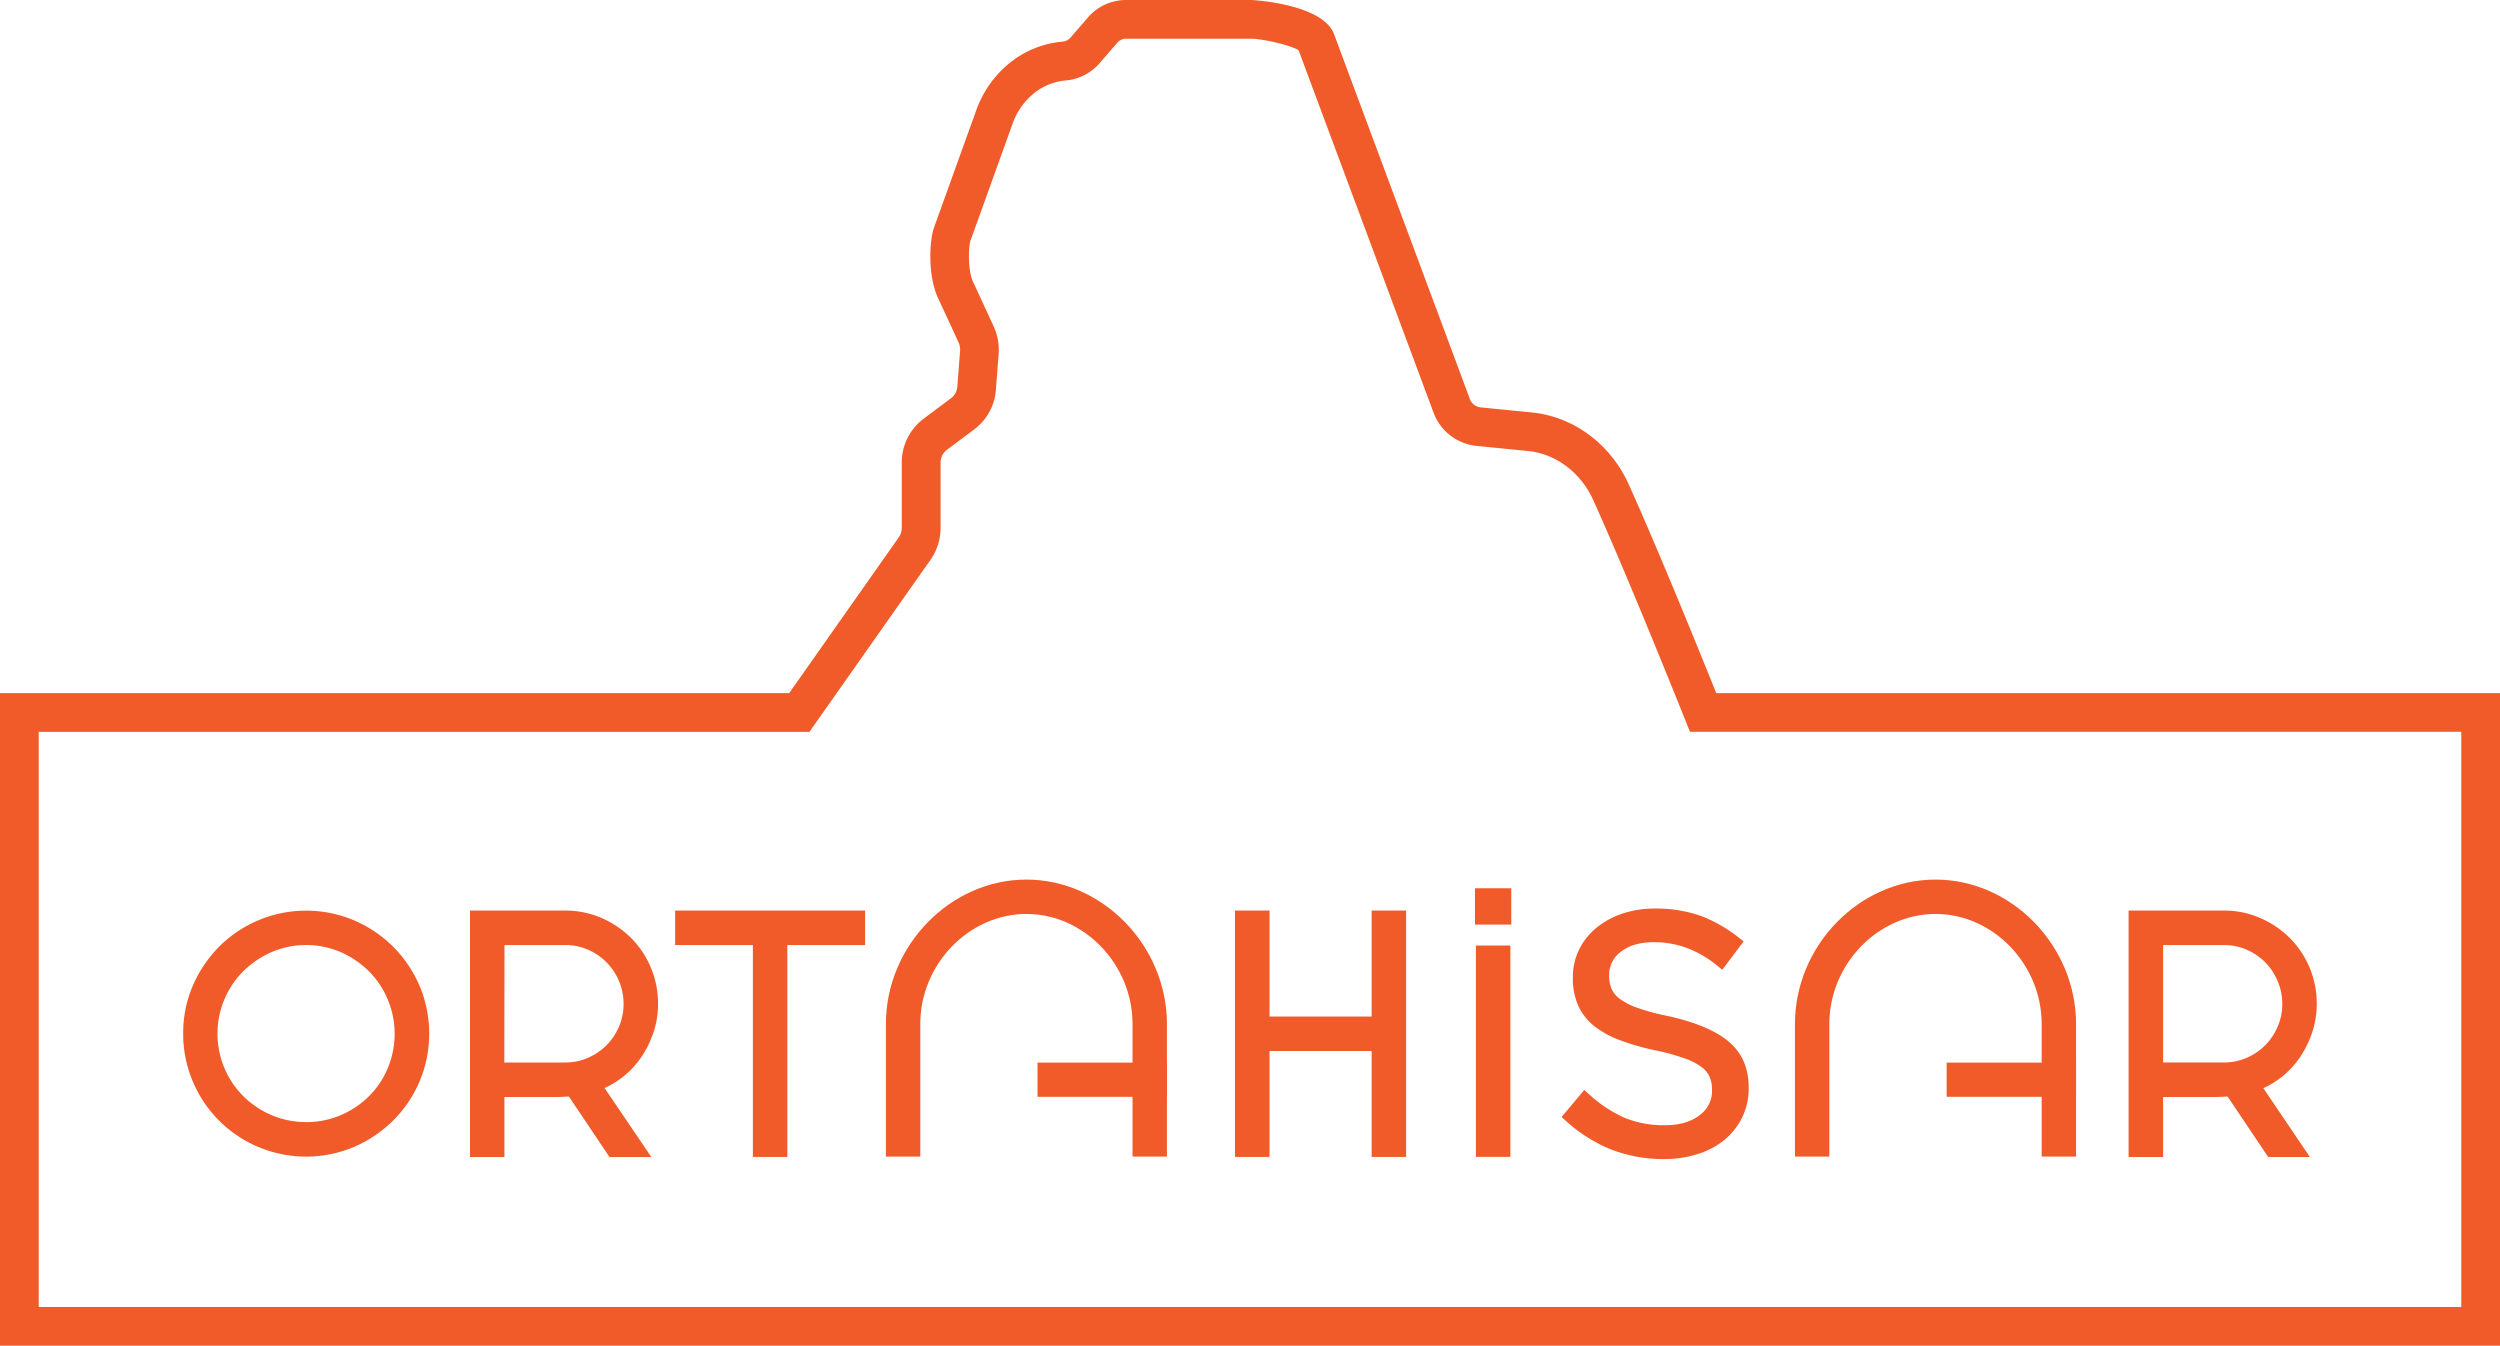 <svg xmlns="http://www.w3.org/2000/svg" viewBox="0 0 1235.93 665.27"><defs><style>.cls-1{fill:#f15a29}</style></defs><g id="katman_2" data-name="katman 2"><g id="Layer_1" data-name="Layer 1"><path class="cls-1" d="M854.46 514.8c-6.37-5.29-16.3-9.47-29.56-12.43a113 113 0 0 1-15.35-4.1 32 32 0 0 1-8.89-4.58 12.4 12.4 0 0 1-4-4.92 17 17 0 0 1-1.14-6.43V482a14 14 0 0 1 5.68-11.38c3.94-3.2 9.47-4.82 16.45-4.82a47.3 47.3 0 0 1 16.27 2.83 53.4 53.4 0 0 1 15.31 9l2.21 1.79 10.56-14-2.11-1.67A70.7 70.7 0 0 0 841 452.86a66 66 0 0 0-23-3.69 49.2 49.2 0 0 0-16 2.52 40.8 40.8 0 0 0-12.79 7 32.3 32.3 0 0 0-8.58 10.81 31 31 0 0 0-3.05 13.62v.33a33.3 33.3 0 0 0 2.51 13.38 27.2 27.2 0 0 0 7.74 10.17 45.6 45.6 0 0 0 12.83 7.17 121 121 0 0 0 17.6 5.07 114 114 0 0 1 14.62 4 31 31 0 0 1 8.49 4.4 12.4 12.4 0 0 1 3.88 4.86 16.7 16.7 0 0 1 1.13 6.27v.31a14.72 14.72 0 0 1-6.08 12.19c-4.22 3.33-10 5-17.22 5a50.5 50.5 0 0 1-20.31-3.83 66 66 0 0 1-17.45-11.68l-2.11-1.91L772 552.23l2 1.78a75 75 0 0 0 22.42 14.23 71.2 71.2 0 0 0 26.16 4.76 54.2 54.2 0 0 0 16.6-2.43 39.8 39.8 0 0 0 13.29-7 33.9 33.9 0 0 0 8.8-11.12 32.4 32.4 0 0 0 3.23-14.55v-.33c0-9.63-3.38-17.25-10.04-22.77m-520.69-47.59h38.43v104.74h17.04V467.21h38.43v-17.06h-93.9zm344.33 35.32h-50.49v-52.38h-17.06v121.8h17.06v-52.38h50.49v52.38h17.04v-121.8H678.1zM194.33 468a62.2 62.2 0 0 0-19.28-13 60.9 60.9 0 0 0-47.4 0 60.6 60.6 0 0 0-19.32 13 63.2 63.2 0 0 0-13 19.27A59 59 0 0 0 90.57 511a59.6 59.6 0 0 0 4.79 23.72A60.44 60.44 0 0 0 127.64 567a60.93 60.93 0 0 0 47.41 0 63.2 63.2 0 0 0 19.27-13 61 61 0 0 0 13.08-19.3 61.05 61.05 0 0 0 0-47.41A62.2 62.2 0 0 0 194.33 468m-43 86.72a43.1 43.1 0 0 1-17-3.41 44.5 44.5 0 0 1-14-9.34 43.76 43.76 0 0 1 0-61.88 46.9 46.9 0 0 1 14-9.44 43.48 43.48 0 0 1 34 0 46.8 46.8 0 0 1 14 9.45 44 44 0 0 1 9.38 47.95 43.2 43.2 0 0 1-9.35 13.95 44.3 44.3 0 0 1-14 9.34 42.9 42.9 0 0 1-16.99 3.4ZM312 463.71a47.1 47.1 0 0 0-14.63-9.88 44.8 44.8 0 0 0-18-3.68h-47V572h17v-29.68h24.48c1.53 0 3 0 4.47-.09l2.92-.15L301.32 572H322l-23.12-34.1a44 44 0 0 0 18.24-15.4 49.8 49.8 0 0 0 6-12.31 43.9 43.9 0 0 0 2.2-13.86A46 46 0 0 0 312 463.71m-62.6 3.5h30a27.6 27.6 0 0 1 11.23 2.26A29 29 0 0 1 306 485a28.9 28.9 0 0 1 2.27 11.34 28.1 28.1 0 0 1-2.26 11.21 29.7 29.7 0 0 1-6.24 9.25 29.3 29.3 0 0 1-9.22 6.21 27.6 27.6 0 0 1-11.23 2.26h-30Zm887.74 55.29a50 50 0 0 0 6-12.32 44.5 44.5 0 0 0 2.2-13.85 45.88 45.88 0 0 0-13.34-32.62 47.3 47.3 0 0 0-14.63-9.88 44.65 44.65 0 0 0-18-3.68h-47.05V572h17.06v-29.68h24.46c1.55 0 3.06 0 4.49-.09l2.92-.15 20.09 29.92h20.6l-23-34.05a44 44 0 0 0 8.88-5.38 44.5 44.5 0 0 0 9.32-10.07m-67.75-55.29h30a27.9 27.9 0 0 1 11.22 2.26 30.2 30.2 0 0 1 9.23 6.22A29.8 29.8 0 0 1 1126 485a28.5 28.5 0 0 1 2.29 11.33 27.75 27.75 0 0 1-2.29 11.21 28.92 28.92 0 0 1-15.4 15.46 27.9 27.9 0 0 1-11.22 2.26h-30Zm-339.75.24h17.04v104.49h-17.04zm-.45-28.3h17.94v17.95h-17.94z"/><path class="cls-1" d="M1235.93 665.27H0V342.65h390.16l54.16-77a8.4 8.4 0 0 0 1.48-4.83v-32a27.13 27.13 0 0 1 10.59-21.65l14-10.48a7.84 7.84 0 0 0 2.9-5.66l1.34-17.48a8.6 8.6 0 0 0-.75-4.3l-9.57-20.7c-5.94-11.55-4.82-29.84-2.55-36.07l20.88-58a53.2 53.2 0 0 1 16.6-23.43 48.2 48.2 0 0 1 26.21-10.48 5.82 5.82 0 0 0 3.86-2.07l8.6-9.92A24.88 24.88 0 0 1 556.62 0h62c.34 0 35.31 1.79 40.91 16.92l67 180a6.44 6.44 0 0 0 5.18 4.45l25.73 2.55c20.46 2.06 38.72 15.6 47.66 35.35 14.47 31.9 36.13 85.4 43.36 103.39h387.5ZM19.14 646.13h1197.65V361.79H835.47l-2.4-6c-1.15-2.88-28.39-71-45.44-108.61-6.13-13.56-18.44-22.83-32.12-24.2l-25.74-2.56a25.4 25.4 0 0 1-21.21-16.82L642 24.86c-4-2.62-18.24-5.72-23.44-5.72h-62a5.67 5.67 0 0 0-4.29 2.09l-8.58 9.9A24.9 24.9 0 0 1 527 39.76a29 29 0 0 0-15.83 6.35 33.9 33.9 0 0 0-10.56 15l-20.88 58c-.89 2.74-1.48 15 1.61 20.86l.23.45 9.66 20.91a28 28 0 0 1 2.46 13.79l-1.34 17.47a26.83 26.83 0 0 1-10.49 19.51l-14 10.48a7.89 7.89 0 0 0-2.86 6.32v32a27.66 27.66 0 0 1-5 15.88l-59.86 85.05h-381Zm622.4-622.55"/><path class="cls-1" d="M956.86 434.84c-37.67 0-69.49 32.7-69.49 71.4v65.54h17v-65.54c0-29.49 24-54.41 52.5-54.41s52.48 24.92 52.48 54.41v65.54h17v-65.54c-.03-38.7-31.84-71.4-69.49-71.4"/><path class="cls-1" d="M962.37 525.32h63.95v16.92h-63.95zm-454.95-90.48c-37.65 0-69.46 32.7-69.46 71.4v65.54h17v-65.54c0-29.49 24-54.41 52.47-54.41s52.47 24.92 52.47 54.41v65.54h17v-65.54c-.02-38.7-31.83-71.4-69.48-71.4"/><path class="cls-1" d="M512.93 525.32h63.95v16.92h-63.95z"/></g></g></svg>